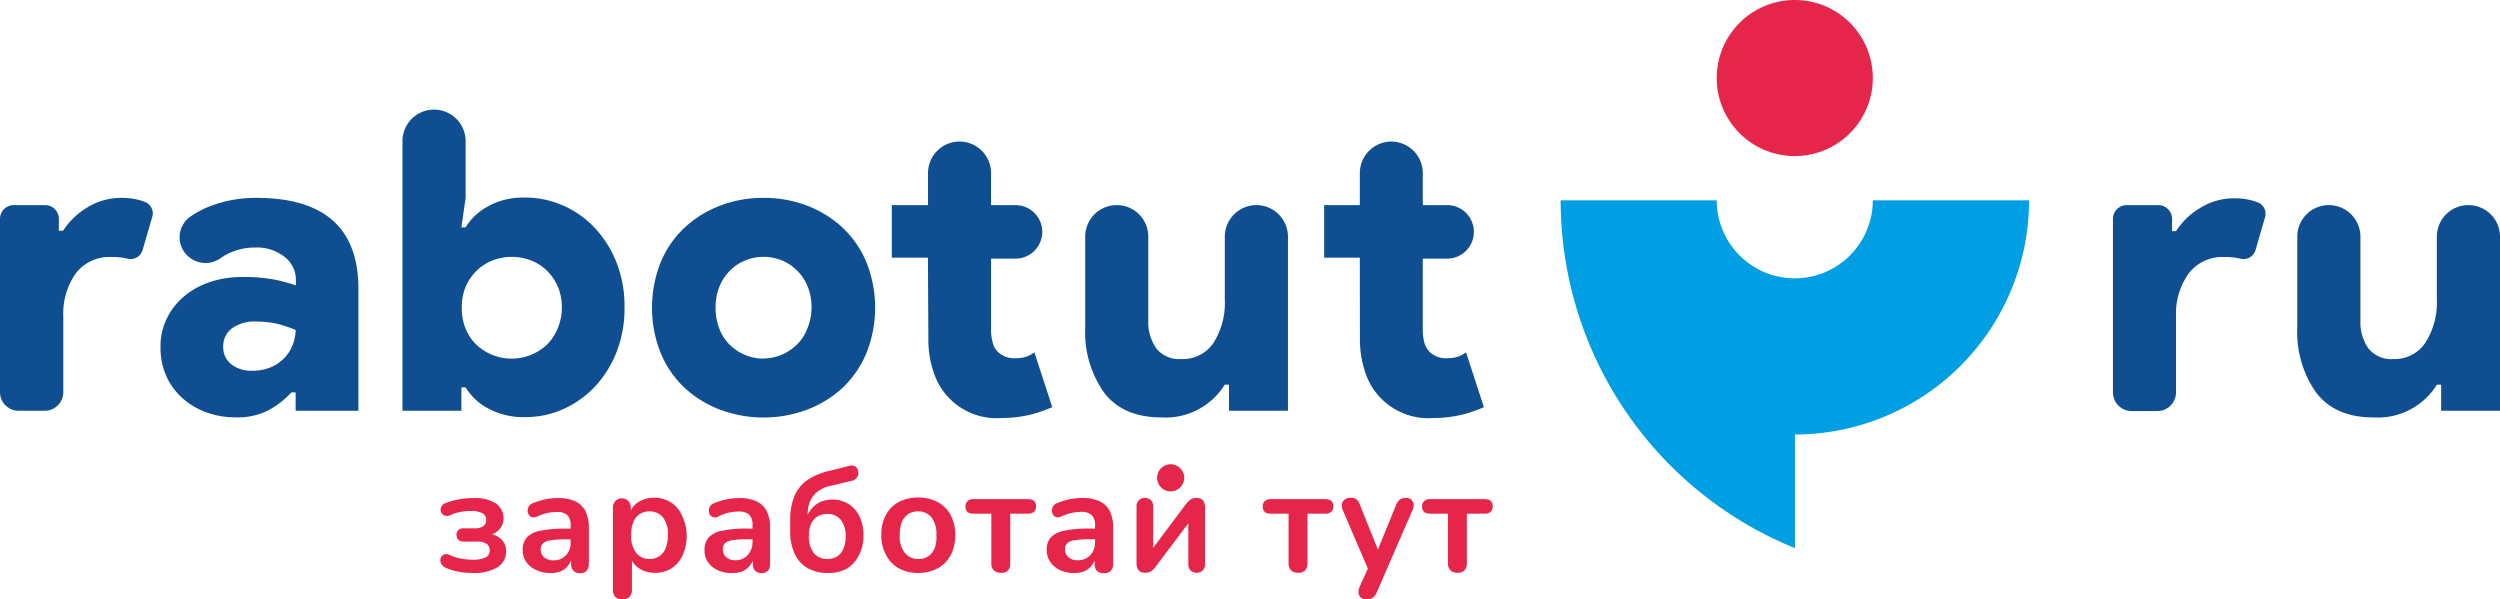 <svg xmlns="http://www.w3.org/2000/svg" viewBox="0 0 280.33 67.21">
  <defs>
    <style>.cls-1{fill:#e6254a;}.cls-2{fill:#009fe3;}.cls-3{fill:#0f4e91;}</style>
  </defs>
  <g id="Layer_2" data-name="Layer 2">
    <g id="Layer_1-2" data-name="Layer 1">
      <path class="cls-1" d="M210,8.76A8.75,8.75,0,1,1,201.24,0,8.74,8.74,0,0,1,210,8.76Z"/>
      <path class="cls-2"
            d="M210,22.46a8.75,8.75,0,1,1-17.5,0H175a42.1,42.1,0,0,0,26.27,39V48.72a26.27,26.27,0,0,0,26.25-25.81c0-.15,0-.3,0-.45Z"/>
      <path class="cls-3"
            d="M1.55,23h3.5A1.54,1.54,0,0,1,6.6,24.5v1.37h.47a8.26,8.26,0,0,1,2.69-2.59,7.14,7.14,0,0,1,3.87-1.09,7.34,7.34,0,0,1,2.22.31l.38.14a1.36,1.36,0,0,1,.85,1.66L16,28a1.41,1.41,0,0,1-1.73,1h0a7.19,7.19,0,0,0-1.77-.18,4.74,4.74,0,0,0-4,1.83,7.77,7.77,0,0,0-1.4,4.82V44A2.09,2.09,0,0,1,5,46.06H2.08A2.09,2.09,0,0,1,0,44V24.5A1.54,1.54,0,0,1,1.55,23Z"/>
      <path class="cls-3"
            d="M33.15,44h-.47a10.06,10.06,0,0,1-2.57,2,7.6,7.6,0,0,1-3.7.8,9.35,9.35,0,0,1-3.28-.57,8.18,8.18,0,0,1-2.69-1.6,7.34,7.34,0,0,1-1.81-2.5A7.8,7.8,0,0,1,18,38.89a7,7,0,0,1,.71-3.19,7.6,7.6,0,0,1,1.93-2.47,8.68,8.68,0,0,1,2.9-1.6,11.26,11.26,0,0,1,3.65-.57,18.07,18.07,0,0,1,3.52.28,19.39,19.39,0,0,1,2.47.66v-.61a3.24,3.24,0,0,0-1.25-2.57,5,5,0,0,0-3.37-1.06A6.57,6.57,0,0,0,24.66,29a2.89,2.89,0,0,1-3.31-.06h0a2.84,2.84,0,0,1,.07-4.7A11.42,11.42,0,0,1,23,23.35a14.14,14.14,0,0,1,5.78-1.16q5.66,0,8.53,2.53t2.88,7.66V46.06H33.15Zm0-7A15,15,0,0,0,31,36.29a10.57,10.57,0,0,0-2.19-.23,4.34,4.34,0,0,0-2.83.78,2.47,2.47,0,0,0-.95,2,2.4,2.4,0,0,0,.9,2,3.6,3.6,0,0,0,2.36.73,5.21,5.21,0,0,0,2.1-.4,4.6,4.6,0,0,0,1.53-1.06,4.53,4.53,0,0,0,.92-1.49A4.73,4.73,0,0,0,33.15,37Z"/>
      <path class="cls-3"
            d="M51.74,46.06H45.13V15.83a3.54,3.54,0,0,1,3.54-3.54h0a3.54,3.54,0,0,1,3.54,3.54v6.36l-.47,3.3h.47a6.56,6.56,0,0,1,2.47-2.33,7.92,7.92,0,0,1,3.7-1,10.68,10.68,0,0,1,4.54.79,10.93,10.93,0,0,1,3.79,2.62,12.22,12.22,0,0,1,2.43,3.89,13.44,13.44,0,0,1,.89,5,13.4,13.4,0,0,1-.89,5,12.11,12.11,0,0,1-2.43,3.89,11.06,11.06,0,0,1-4.55,2.91,10.23,10.23,0,0,1-3.11.51,8.4,8.4,0,0,1-4.37-1,6.56,6.56,0,0,1-2.47-2.33h-.47Zm5.61-5.85a5.69,5.69,0,0,0,2.14-.4,5.78,5.78,0,0,0,1.8-1.13,5.36,5.36,0,0,0,1.22-1.8A6,6,0,0,0,63,34.5a5.91,5.91,0,0,0-.45-2.36,5.74,5.74,0,0,0-1.22-1.79,5.33,5.33,0,0,0-1.8-1.15,6,6,0,0,0-4.29,0,5.38,5.38,0,0,0-1.79,1.15,5.6,5.6,0,0,0-1.23,1.79,5.91,5.91,0,0,0-.44,2.36,6,6,0,0,0,.44,2.38,5.24,5.24,0,0,0,1.23,1.8,5.85,5.85,0,0,0,1.79,1.13A5.74,5.74,0,0,0,57.35,40.21Z"/>
      <path class="cls-3"
            d="M85.62,22.19a13.33,13.33,0,0,1,5,.92,12.2,12.2,0,0,1,4,2.55,11.24,11.24,0,0,1,2.59,3.89,13.78,13.78,0,0,1,0,9.9,11.38,11.38,0,0,1-2.59,3.9,12.18,12.18,0,0,1-4,2.54,13.94,13.94,0,0,1-10,0,12.18,12.18,0,0,1-4-2.54,11.38,11.38,0,0,1-2.59-3.9,13.78,13.78,0,0,1,0-9.9,11.24,11.24,0,0,1,2.59-3.89,12.2,12.2,0,0,1,4-2.55A13.33,13.33,0,0,1,85.62,22.19Zm0,18a5.24,5.24,0,0,0,2-.4,5.52,5.52,0,0,0,1.72-1.13,5,5,0,0,0,1.18-1.8A6.19,6.19,0,0,0,91,34.5a6.09,6.09,0,0,0-.43-2.36,5.32,5.32,0,0,0-1.18-1.79,5.1,5.1,0,0,0-1.72-1.15,5.45,5.45,0,0,0-4.1,0,5.1,5.1,0,0,0-1.72,1.15,5.32,5.32,0,0,0-1.18,1.79,6.28,6.28,0,0,0-.43,2.36,6.39,6.39,0,0,0,.43,2.38,5,5,0,0,0,1.18,1.8,5.52,5.52,0,0,0,1.72,1.13A5.24,5.24,0,0,0,85.62,40.21Z"/>
      <path class="cls-3"
            d="M104.05,28.89H100V23h4.06V19.41a3.54,3.54,0,0,1,3.53-3.54h0a3.54,3.54,0,0,1,3.54,3.54V23h2.74a3,3,0,0,1,3,3h0a3,3,0,0,1-3,3h-2.74v8a5.07,5.07,0,0,0,.19,1.44,2.25,2.25,0,0,0,.66,1.1,2.65,2.65,0,0,0,1.84.63,3.88,3.88,0,0,0,1.27-.18,3.48,3.48,0,0,0,.9-.48l2,6.14a14.37,14.37,0,0,1-2.64.89,13.31,13.31,0,0,1-3,.33,7.41,7.41,0,0,1-7.64-5.08,11.1,11.1,0,0,1-.61-3.78Z"/>
      <path class="cls-3"
            d="M137.81,43.13h-.47a7.83,7.83,0,0,1-7.07,3.68c-2.89,0-5.05-.93-6.46-2.78a11.71,11.71,0,0,1-2.12-7.31V26.48A3.53,3.53,0,0,1,125.22,23h0a3.53,3.53,0,0,1,3.54,3.53v9.44a5.05,5.05,0,0,0,.9,3.09,3.23,3.23,0,0,0,2.78,1.2,4.12,4.12,0,0,0,3.65-1.84,8.36,8.36,0,0,0,1.25-4.81V26.48A3.54,3.54,0,0,1,140.88,23h0a3.54,3.54,0,0,1,3.54,3.53V46.06h-6.61Z"/>
      <path class="cls-3"
            d="M152.48,28.89h-4V23h4V19.41A3.55,3.55,0,0,1,156,15.87h0a3.55,3.55,0,0,1,3.54,3.54V23h2.73a3,3,0,0,1,3,3h0a3,3,0,0,1-3,3h-2.73v8a5.46,5.46,0,0,0,.18,1.44,2.35,2.35,0,0,0,.67,1.1,2.64,2.64,0,0,0,1.83.63,4,4,0,0,0,1.28-.18,3.58,3.58,0,0,0,.89-.48l2,6.14a13.87,13.87,0,0,1-2.64.89,13.22,13.22,0,0,1-3,.33,7.44,7.44,0,0,1-7.65-5.08,11.35,11.35,0,0,1-.61-3.78Z"/>
      <path class="cls-3"
            d="M273.73,43.13h-.47a7.83,7.83,0,0,1-7.08,3.68q-4.33,0-6.46-2.78a11.77,11.77,0,0,1-2.12-7.31V26.48A3.53,3.53,0,0,1,261.14,23h0a3.54,3.54,0,0,1,3.54,3.53v9.44a5,5,0,0,0,.89,3.09,3.25,3.25,0,0,0,2.78,1.2A4.13,4.13,0,0,0,272,38.37a8.44,8.44,0,0,0,1.25-4.81V26.48A3.53,3.53,0,0,1,276.8,23h0a3.53,3.53,0,0,1,3.53,3.53V46.06h-6.6Z"/>
      <path class="cls-3"
            d="M238.48,23H242a1.55,1.55,0,0,1,1.56,1.55v1.37H244a8.16,8.16,0,0,1,2.69-2.59,7.1,7.1,0,0,1,3.86-1.09,7.34,7.34,0,0,1,2.22.31l.39.14A1.36,1.36,0,0,1,254,24.3L252.93,28a1.41,1.41,0,0,1-1.73,1h0a7.19,7.19,0,0,0-1.77-.18,4.76,4.76,0,0,0-4,1.83A7.77,7.77,0,0,0,244,35.45V44a2.09,2.09,0,0,1-2.08,2.09H239A2.09,2.09,0,0,1,236.93,44V24.5A1.55,1.55,0,0,1,238.48,23Z"/>
      <path class="cls-1"
            d="M53,64.25a8.07,8.07,0,0,1-1.64-.16,5.85,5.85,0,0,1-1.43-.45,1.14,1.14,0,0,1-.43-.37.81.81,0,0,1-.12-.47.64.64,0,0,1,.15-.42.65.65,0,0,1,.39-.24,1,1,0,0,1,.58.12,4.66,4.66,0,0,0,1.18.37,6.37,6.37,0,0,0,1.27.13,3.21,3.21,0,0,0,1.51-.26.84.84,0,0,0,.45-.79.83.83,0,0,0-.35-.73,1.72,1.72,0,0,0-1-.25H52a.84.84,0,0,1-.6-.2.76.76,0,0,1-.21-.56.7.7,0,0,1,.21-.54.88.88,0,0,1,.6-.19h1.28a1.51,1.51,0,0,0,.91-.24.8.8,0,0,0,.33-.69.83.83,0,0,0-.39-.74,2.59,2.59,0,0,0-1.4-.27,6,6,0,0,0-1.13.11,5,5,0,0,0-1.08.34.9.9,0,0,1-.67.06.73.73,0,0,1-.39-.38.74.74,0,0,1,0-.55.79.79,0,0,1,.44-.44A6.39,6.39,0,0,1,51.45,56a8.94,8.94,0,0,1,1.67-.15,4.3,4.3,0,0,1,2.48.6,2,2,0,0,1,.86,1.69,1.78,1.78,0,0,1-.52,1.28,2.29,2.29,0,0,1-1.38.64v-.23a2.47,2.47,0,0,1,1.61.6,1.82,1.82,0,0,1,.58,1.42,2.05,2.05,0,0,1-1,1.78A5.08,5.08,0,0,1,53,64.25Z"/>
      <path class="cls-1"
            d="M61.68,64.25a3.48,3.48,0,0,1-1.57-.34A2.61,2.61,0,0,1,59,63a2.29,2.29,0,0,1-.39-1.31,2.06,2.06,0,0,1,.46-1.42,2.72,2.72,0,0,1,1.51-.75,13,13,0,0,1,2.8-.24h.83v1.2h-.81a10.21,10.21,0,0,0-1.64.1,1.61,1.61,0,0,0-.87.34.87.87,0,0,0-.26.67,1.18,1.18,0,0,0,.38.9,1.54,1.54,0,0,0,1.06.34,1.82,1.82,0,0,0,1-.25,1.86,1.86,0,0,0,.68-.71,2.15,2.15,0,0,0,.24-1v-1.9a1.66,1.66,0,0,0-.36-1.2,1.71,1.71,0,0,0-1.23-.36,4.82,4.82,0,0,0-1,.11,5.23,5.23,0,0,0-1.17.4.77.77,0,0,1-.56.08.57.57,0,0,1-.37-.27.83.83,0,0,1-.14-.46,1,1,0,0,1,.14-.49.76.76,0,0,1,.44-.35,7.66,7.66,0,0,1,1.47-.45,6.87,6.87,0,0,1,1.29-.13,4.69,4.69,0,0,1,2,.36,2.5,2.5,0,0,1,1.15,1.1,4.23,4.23,0,0,1,.38,1.9v4a1.14,1.14,0,0,1-.25.79.91.91,0,0,1-.71.27A.94.94,0,0,1,64.3,64a1.09,1.09,0,0,1-.26-.79v-.8h.13a2.25,2.25,0,0,1-.46,1,2.13,2.13,0,0,1-.85.66A2.92,2.92,0,0,1,61.68,64.25Z"/>
      <path class="cls-1"
            d="M69.76,67.21a1,1,0,0,1-.76-.27,1.06,1.06,0,0,1-.27-.78V56.88a1,1,0,1,1,2,0v1.3l-.18-.5a2.46,2.46,0,0,1,1-1.36,3.21,3.21,0,0,1,1.8-.51,3.3,3.3,0,0,1,3.12,2A5.19,5.19,0,0,1,77,60a5.25,5.25,0,0,1-.45,2.25,3.46,3.46,0,0,1-1.24,1.47,3.41,3.41,0,0,1-1.88.51,3.19,3.19,0,0,1-1.77-.5,2.46,2.46,0,0,1-1-1.32h.2v3.73a1,1,0,0,1-.28.78A1,1,0,0,1,69.76,67.21Zm3.07-4.53a1.86,1.86,0,0,0,1.8-1.19A3.69,3.69,0,0,0,74.89,60a3,3,0,0,0-.56-2,1.89,1.89,0,0,0-1.5-.66,2,2,0,0,0-1.08.29,1.92,1.92,0,0,0-.72.88A3.72,3.72,0,0,0,70.77,60a3,3,0,0,0,.57,2A1.84,1.84,0,0,0,72.83,62.68Z"/>
      <path class="cls-1"
            d="M82,64.25a3.45,3.45,0,0,1-1.57-.34A2.64,2.64,0,0,1,79.36,63,2.29,2.29,0,0,1,79,61.68a2.06,2.06,0,0,1,.47-1.42A2.72,2.72,0,0,1,81,59.51a13,13,0,0,1,2.8-.24h.83v1.2h-.81a10.35,10.35,0,0,0-1.65.1,1.61,1.61,0,0,0-.87.34.87.87,0,0,0-.25.67,1.15,1.15,0,0,0,.38.9,1.5,1.5,0,0,0,1.06.34,1.78,1.78,0,0,0,1.64-1,2,2,0,0,0,.25-1v-1.9a1.66,1.66,0,0,0-.36-1.2,1.74,1.74,0,0,0-1.23-.36,4.91,4.91,0,0,0-1,.11,5.6,5.6,0,0,0-1.17.4A.75.75,0,0,1,80,58a.59.59,0,0,1-.38-.27.82.82,0,0,1-.13-.46,1,1,0,0,1,.13-.49.81.81,0,0,1,.45-.35,7.66,7.66,0,0,1,1.47-.45,6.85,6.85,0,0,1,1.28-.13,4.65,4.65,0,0,1,2,.36,2.46,2.46,0,0,1,1.15,1.1,4.1,4.1,0,0,1,.38,1.9v4a1.18,1.18,0,0,1-.24.79,1.09,1.09,0,0,1-1.44,0,1.14,1.14,0,0,1-.26-.79v-.8h.14a2.25,2.25,0,0,1-.46,1,2.16,2.16,0,0,1-.86.66A2.87,2.87,0,0,1,82,64.25Z"/>
      <path class="cls-1"
            d="M92.84,64.25a4.62,4.62,0,0,1-2.25-.53,3.51,3.51,0,0,1-1.46-1.58,5.82,5.82,0,0,1-.52-2.6V58.33a6.73,6.73,0,0,1,.49-2.75,4.15,4.15,0,0,1,1.46-1.77,7.13,7.13,0,0,1,2.4-1l2.15-.54a1,1,0,0,1,.74,0,.79.79,0,0,1,.38.57.83.83,0,0,1-.14.7,1,1,0,0,1-.66.39l-2.32.55a3.75,3.75,0,0,0-1.4.62,2.82,2.82,0,0,0-.85,1.06,3.52,3.52,0,0,0-.29,1.46v.89h-.28a3.49,3.49,0,0,1,.57-1.27,2.75,2.75,0,0,1,1-.89,3.29,3.29,0,0,1,1.51-.33,3.28,3.28,0,0,1,3,1.88,4.73,4.73,0,0,1,.45,2.14,4.61,4.61,0,0,1-.51,2.22A3.67,3.67,0,0,1,95,63.74,4.32,4.32,0,0,1,92.84,64.25Zm-.08-1.57a2.07,2.07,0,0,0,1.12-.29,1.88,1.88,0,0,0,.7-.86,3.52,3.52,0,0,0,.24-1.38,2.84,2.84,0,0,0-.54-1.86,1.86,1.86,0,0,0-1.52-.66,2.08,2.08,0,0,0-1.11.29,1.84,1.84,0,0,0-.71.84,3.23,3.23,0,0,0-.24,1.31A3,3,0,0,0,91.24,62,1.87,1.87,0,0,0,92.76,62.68Z"/>
      <path class="cls-1"
            d="M103,64.25a4.49,4.49,0,0,1-2.19-.51,3.58,3.58,0,0,1-1.44-1.47A4.73,4.73,0,0,1,98.82,60a4.8,4.8,0,0,1,.29-1.75,3.79,3.79,0,0,1,.83-1.33,3.68,3.68,0,0,1,1.31-.84,4.65,4.65,0,0,1,1.71-.29,4.49,4.49,0,0,1,2.19.51,3.64,3.64,0,0,1,1.45,1.46,4.66,4.66,0,0,1,.51,2.24,5.11,5.11,0,0,1-.29,1.76,3.72,3.72,0,0,1-.84,1.34,3.52,3.52,0,0,1-1.31.84A4.87,4.87,0,0,1,103,64.25Zm0-1.57a1.86,1.86,0,0,0,1.8-1.19A3.69,3.69,0,0,0,105,60a3,3,0,0,0-.56-2,1.89,1.89,0,0,0-1.5-.66,2,2,0,0,0-1.08.29,2,2,0,0,0-.72.88,3.73,3.73,0,0,0-.25,1.47,3,3,0,0,0,.56,2A1.85,1.85,0,0,0,103,62.68Z"/>
      <path class="cls-1"
            d="M112.21,64.22a1.07,1.07,0,0,1-.78-.27,1.1,1.1,0,0,1-.27-.79V57.6h-2q-.9,0-.9-.81a.75.75,0,0,1,.24-.6.92.92,0,0,1,.66-.22h6.12c.6,0,.89.27.89.82a.75.75,0,0,1-.23.6.93.93,0,0,1-.66.21h-2v5.56A1.14,1.14,0,0,1,113,64,1,1,0,0,1,112.21,64.22Z"/>
      <path class="cls-1"
            d="M120.4,64.25a3.48,3.48,0,0,1-1.57-.34,2.67,2.67,0,0,1-1.07-.92,2.29,2.29,0,0,1-.39-1.31,2.06,2.06,0,0,1,.46-1.42,2.72,2.72,0,0,1,1.51-.75,13.08,13.08,0,0,1,2.81-.24H123v1.2h-.81a10.29,10.29,0,0,0-1.64.1,1.61,1.61,0,0,0-.87.34.87.87,0,0,0-.26.67,1.18,1.18,0,0,0,.38.9,1.54,1.54,0,0,0,1.06.34,1.82,1.82,0,0,0,1-.25,1.86,1.86,0,0,0,.68-.71,2.15,2.15,0,0,0,.25-1v-1.9a1.66,1.66,0,0,0-.37-1.2,1.71,1.71,0,0,0-1.23-.36,4.82,4.82,0,0,0-1,.11,5.41,5.41,0,0,0-1.17.4.77.77,0,0,1-.56.08.57.57,0,0,1-.37-.27.83.83,0,0,1-.14-.46,1,1,0,0,1,.14-.49.75.75,0,0,1,.45-.35,7.36,7.36,0,0,1,1.46-.45,6.87,6.87,0,0,1,1.29-.13,4.69,4.69,0,0,1,2,.36,2.5,2.5,0,0,1,1.15,1.1,4.23,4.23,0,0,1,.38,1.9v4a1.14,1.14,0,0,1-.25.79.91.91,0,0,1-.71.27A.94.94,0,0,1,123,64a1.09,1.09,0,0,1-.26-.79v-.8h.13a2.25,2.25,0,0,1-.46,1,2.13,2.13,0,0,1-.85.66A2.89,2.89,0,0,1,120.4,64.25Z"/>
      <path class="cls-1"
            d="M128.4,64.22a1.07,1.07,0,0,1-.53-.12.75.75,0,0,1-.32-.36,1.48,1.48,0,0,1-.11-.63V56.84a1,1,0,0,1,.25-.74,1,1,0,0,1,1.38,0,1,1,0,0,1,.24.74V62h-.43L133,56.5a3.18,3.18,0,0,1,.45-.45,1.13,1.13,0,0,1,.73-.21,1,1,0,0,1,.52.12.73.73,0,0,1,.32.35,1.58,1.58,0,0,1,.1.62v6.29a1,1,0,0,1-.24.73,1,1,0,0,1-1.39,0,1,1,0,0,1-.24-.73V58.08h.45l-4.12,5.47a2.2,2.2,0,0,1-.42.45A1.09,1.09,0,0,1,128.4,64.22Zm4.39-10.64a1.52,1.52,0,1,1-1.52-1.52A1.52,1.52,0,0,1,132.79,53.58Z"/>
      <path class="cls-1"
            d="M145.54,64.22a1,1,0,0,1-.77-.27,1.1,1.1,0,0,1-.28-.79V57.6h-2q-.9,0-.9-.81a.75.75,0,0,1,.24-.6.94.94,0,0,1,.66-.22h6.12c.6,0,.9.27.9.82a.78.78,0,0,1-.23.6,1,1,0,0,1-.67.21h-2v5.56a1.14,1.14,0,0,1-.26.79A1,1,0,0,1,145.54,64.22Z"/>
      <path class="cls-1"
            d="M153.21,67.21a.94.94,0,0,1-.6-.19.72.72,0,0,1-.27-.51,1.25,1.25,0,0,1,.1-.67l1.13-2.5v.86l-3-7a1.3,1.3,0,0,1-.1-.68.81.81,0,0,1,.31-.51,1.14,1.14,0,0,1,.7-.19,1.06,1.06,0,0,1,.62.17,1.53,1.53,0,0,1,.41.66l2.24,5.59h-.49l2.28-5.61A1.43,1.43,0,0,1,157,56a1.15,1.15,0,0,1,.66-.17.83.83,0,0,1,.58.19.88.88,0,0,1,.27.5,1.2,1.2,0,0,1-.12.67l-4,9.21a1.51,1.51,0,0,1-.47.63A1.13,1.13,0,0,1,153.21,67.21Z"/>
      <path class="cls-1"
            d="M163.41,64.22a1,1,0,0,1-.77-.27,1.1,1.1,0,0,1-.28-.79V57.6h-2q-.9,0-.9-.81a.79.79,0,0,1,.24-.6.94.94,0,0,1,.66-.22h6.12c.6,0,.9.27.9.82a.78.78,0,0,1-.23.6,1,1,0,0,1-.67.21h-2v5.56a1.14,1.14,0,0,1-.26.79A1,1,0,0,1,163.41,64.22Z"/>
    </g>
  </g>
</svg>
